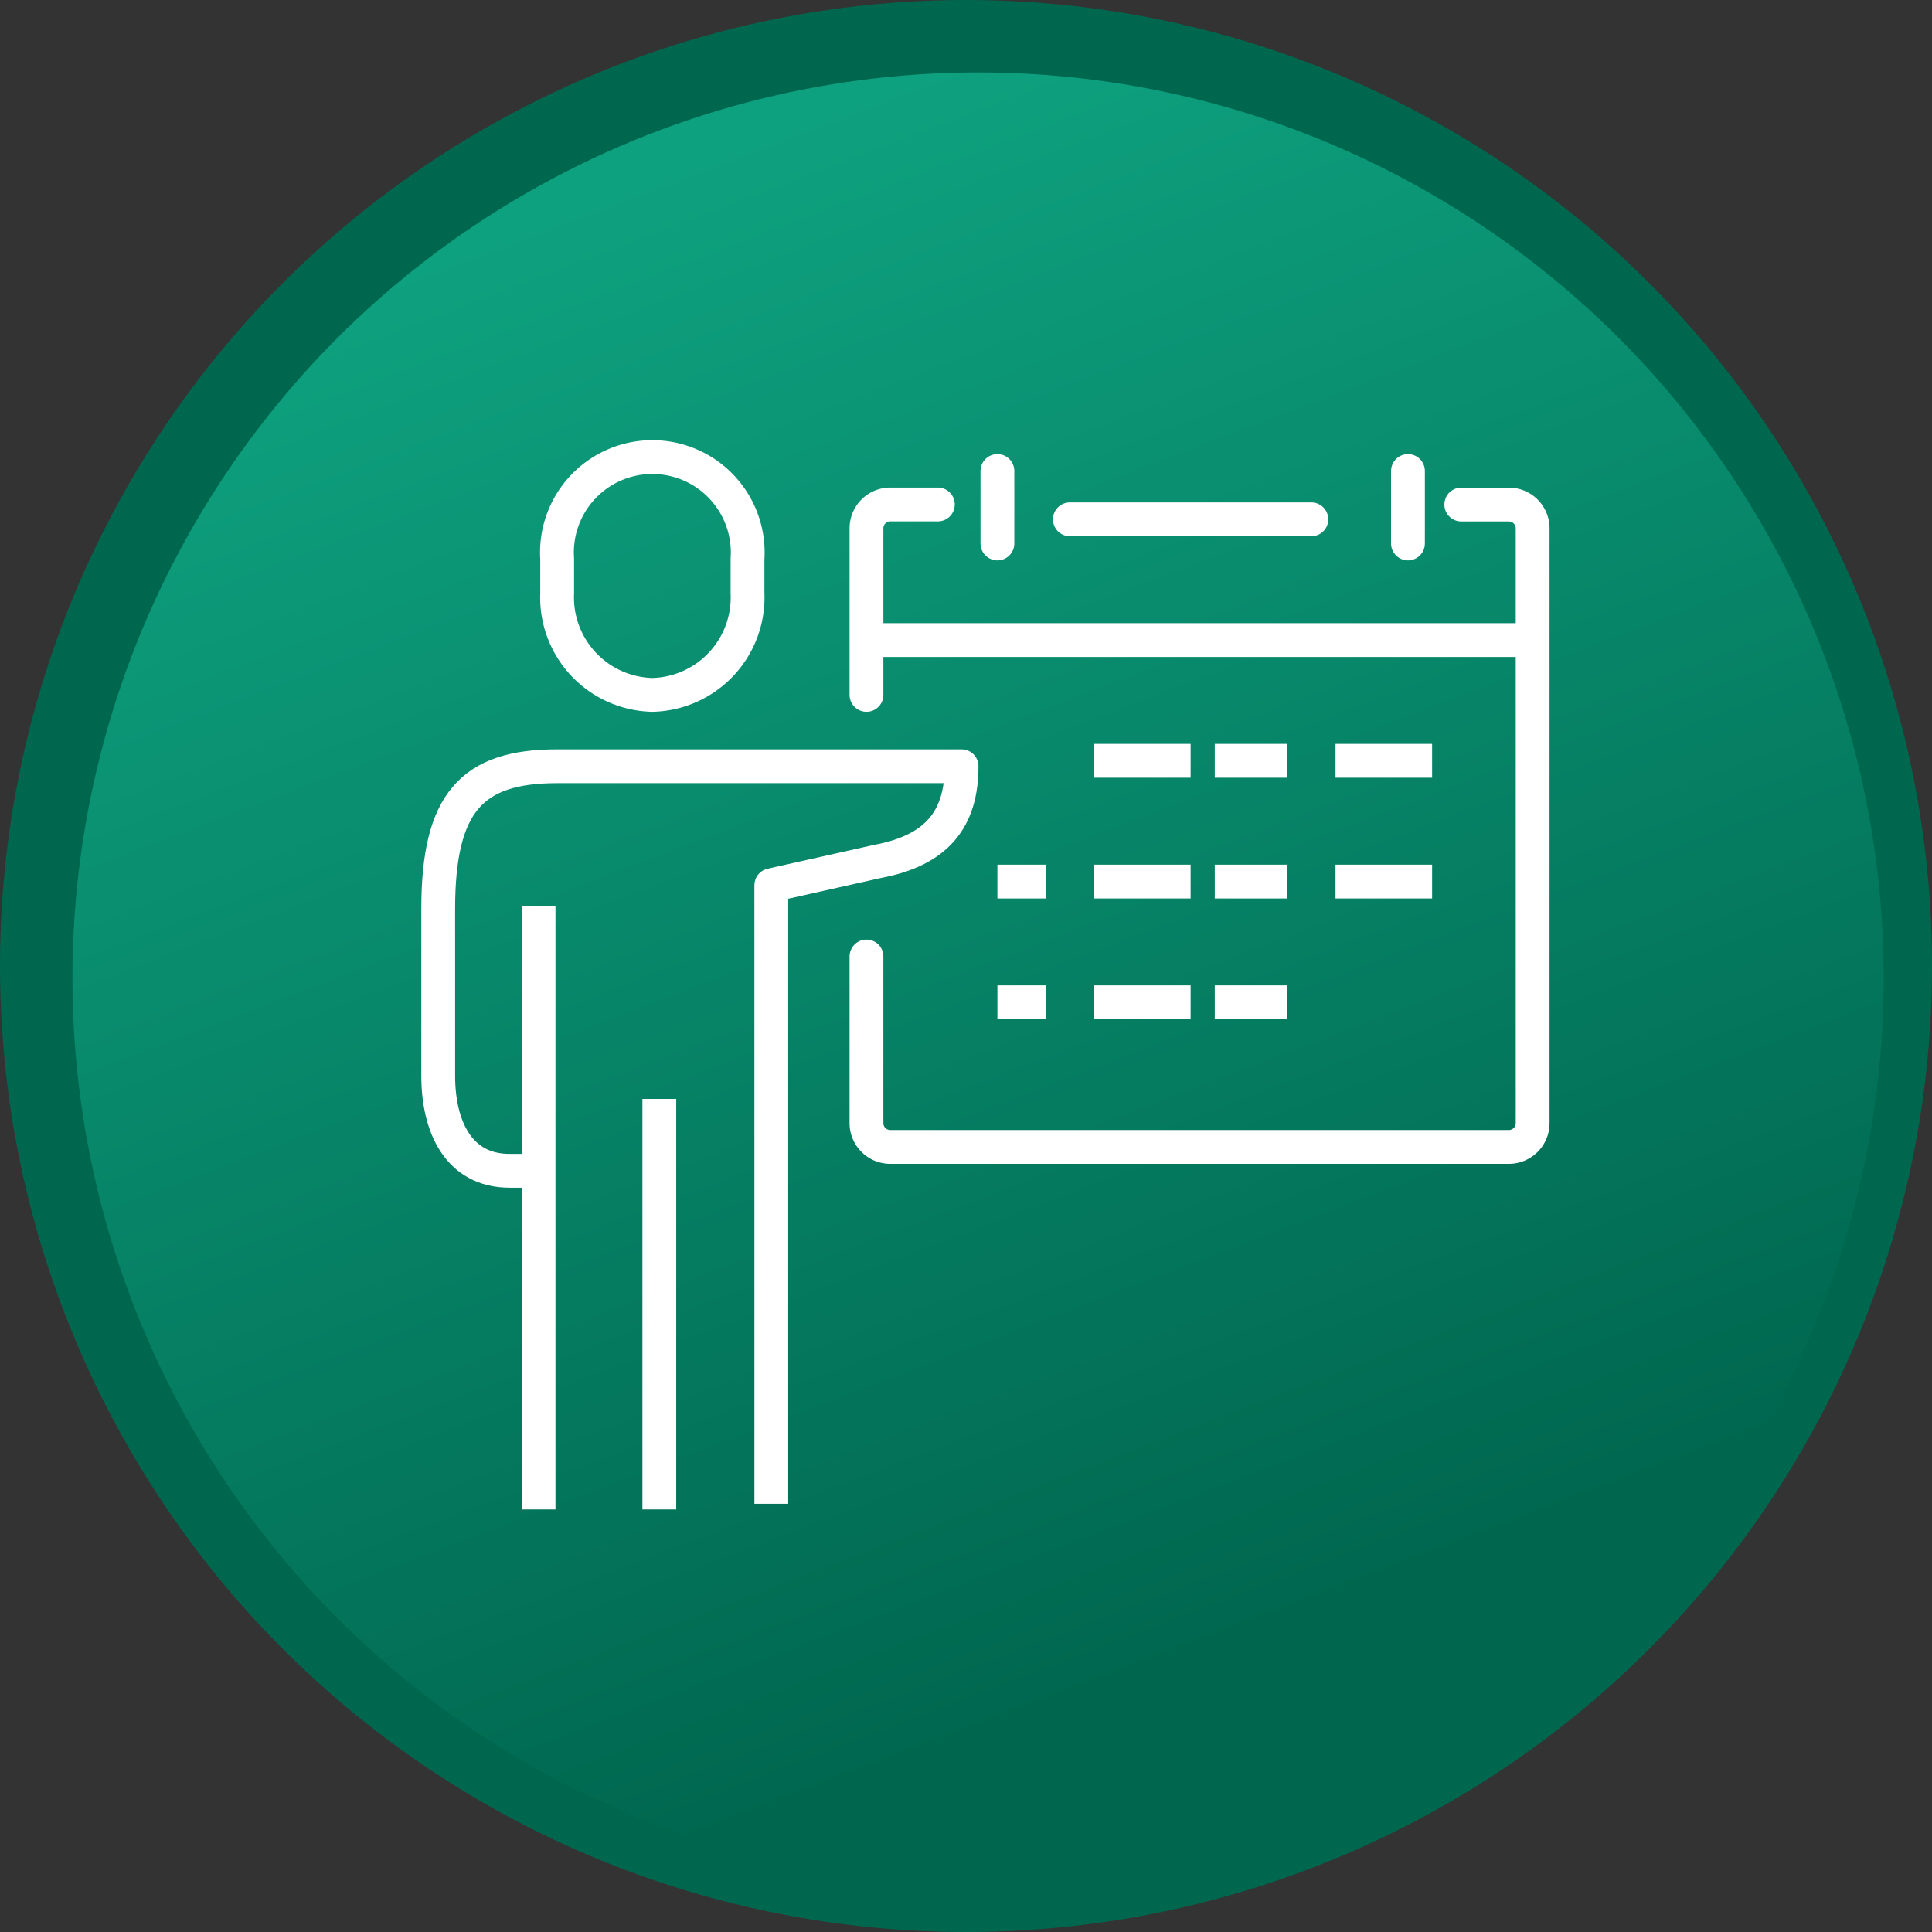 <svg xmlns="http://www.w3.org/2000/svg" xmlns:xlink="http://www.w3.org/1999/xlink" width="80" height="80" viewBox="0 0 80 80">
  <rect x="0" y="0" width="80" height="80" fill="#333333" stroke="none"/>
  <defs>
    <linearGradient id="linear-gradient" x1="0.316" y1="0.057" x2="0.626" y2="0.872" gradientUnits="objectBoundingBox">
      <stop offset="0" stop-color="#0ea17f"/>
      <stop offset="1" stop-color="#00674f"/>
    </linearGradient>
  </defs>
  <g id="Group_38071" data-name="Group 38071" transform="translate(-807.639 -4724)">
    <circle id="Ellipse_1295" data-name="Ellipse 1295" cx="40" cy="40" r="40" transform="translate(807.639 4724)" fill="#00674f"/>
    <circle id="Ellipse_1296" data-name="Ellipse 1296" cx="37.5" cy="37.5" r="37.5" transform="translate(810.639 4727)" fill="url(#linear-gradient)"/>
    <g id="Group_38036" data-name="Group 38036" transform="translate(824.784 4741.982)">
      <g id="Group_38037" data-name="Group 38037" transform="translate(0.156 -0.478)">
        <path id="Path_36878" data-name="Path 36878" d="M51.941,17.852a4.038,4.038,0,0,0,3.941-4.222V12.222a3.95,3.95,0,1,0-7.882,0V13.63A4.038,4.038,0,0,0,51.941,17.852Z" transform="translate(-42.23 -6.582)" fill="none" stroke="#fff" stroke-miterlimit="10" stroke-width="1.4"/>
        <path id="Path_36879" data-name="Path 36879" d="M21.793,142.541V116.926l4.4-.985c2.463-.462,3.479-1.755,3.479-3.941H12.926C9.4,112,8,113.489,8,117.911v6.9c0,2.113.842,3.941,2.956,3.941h.985" transform="translate(-7.156 -97.775)" fill="none" stroke="#fff" stroke-linejoin="round" stroke-width="1.4"/>
        <line id="Line_7413" data-name="Line 7413" y2="17" transform="translate(10 28)" fill="none" stroke="#fff" stroke-miterlimit="10" stroke-width="1.4"/>
        <line id="Line_7414" data-name="Line 7414" y2="25" transform="translate(5 20)" fill="none" stroke="#fff" stroke-miterlimit="10" stroke-width="1.4"/>
        <path id="Path_36880" data-name="Path 36880" d="M152,31.882v-6.9a.985.985,0,0,1,.985-.985h1.97" transform="translate(-133.422 -20.612)" fill="none" stroke="#fff" stroke-linecap="round" stroke-linejoin="round" stroke-width="1.4"/>
        <path id="Path_36881" data-name="Path 36881" d="M176.63,24h1.97a.985.985,0,0,1,.985.985v24.63a.985.985,0,0,1-.985.985H152.985a.985.985,0,0,1-.985-.985v-6.9" transform="translate(-133.422 -20.612)" fill="none" stroke="#fff" stroke-linecap="round" stroke-linejoin="round" stroke-width="1.4"/>
        <line id="Line_7415" data-name="Line 7415" y2="3" transform="translate(41 2)" fill="none" stroke="#fff" stroke-linecap="round" stroke-linejoin="round" stroke-width="1.4"/>
        <line id="Line_7416" data-name="Line 7416" x2="10" transform="translate(27 4)" fill="none" stroke="#fff" stroke-linecap="round" stroke-linejoin="round" stroke-width="1.4"/>
        <line id="Line_7417" data-name="Line 7417" y2="3" transform="translate(24 2)" fill="none" stroke="#fff" stroke-linecap="round" stroke-linejoin="round" stroke-width="1.4"/>
        <line id="Line_7418" data-name="Line 7418" x2="4" transform="translate(28 14)" fill="none" stroke="#fff" stroke-miterlimit="10" stroke-width="1.4"/>
        <line id="Line_7419" data-name="Line 7419" x2="3" transform="translate(33 14)" fill="none" stroke="#fff" stroke-miterlimit="10" stroke-width="1.4"/>
        <line id="Line_7420" data-name="Line 7420" x2="4" transform="translate(38 14)" fill="none" stroke="#fff" stroke-miterlimit="10" stroke-width="1.4"/>
        <line id="Line_7421" data-name="Line 7421" x2="2" transform="translate(24 19)" fill="none" stroke="#fff" stroke-miterlimit="10" stroke-width="1.4"/>
        <line id="Line_7422" data-name="Line 7422" x2="4" transform="translate(28 19)" fill="none" stroke="#fff" stroke-miterlimit="10" stroke-width="1.4"/>
        <line id="Line_7423" data-name="Line 7423" x2="3" transform="translate(33 19)" fill="none" stroke="#fff" stroke-miterlimit="10" stroke-width="1.4"/>
        <line id="Line_7424" data-name="Line 7424" x2="4" transform="translate(38 19)" fill="none" stroke="#fff" stroke-miterlimit="10" stroke-width="1.4"/>
        <line id="Line_7425" data-name="Line 7425" x2="2" transform="translate(24 24)" fill="none" stroke="#fff" stroke-miterlimit="10" stroke-width="1.4"/>
        <line id="Line_7426" data-name="Line 7426" x2="4" transform="translate(28 24)" fill="none" stroke="#fff" stroke-miterlimit="10" stroke-width="1.4"/>
        <line id="Line_7427" data-name="Line 7427" x2="3" transform="translate(33 24)" fill="none" stroke="#fff" stroke-miterlimit="10" stroke-width="1.4"/>
        <line id="Line_7428" data-name="Line 7428" x2="27" transform="translate(19 9)" fill="none" stroke="#fff" stroke-linejoin="round" stroke-width="1.4"/>
      </g>
    </g>
  </g>
</svg>
